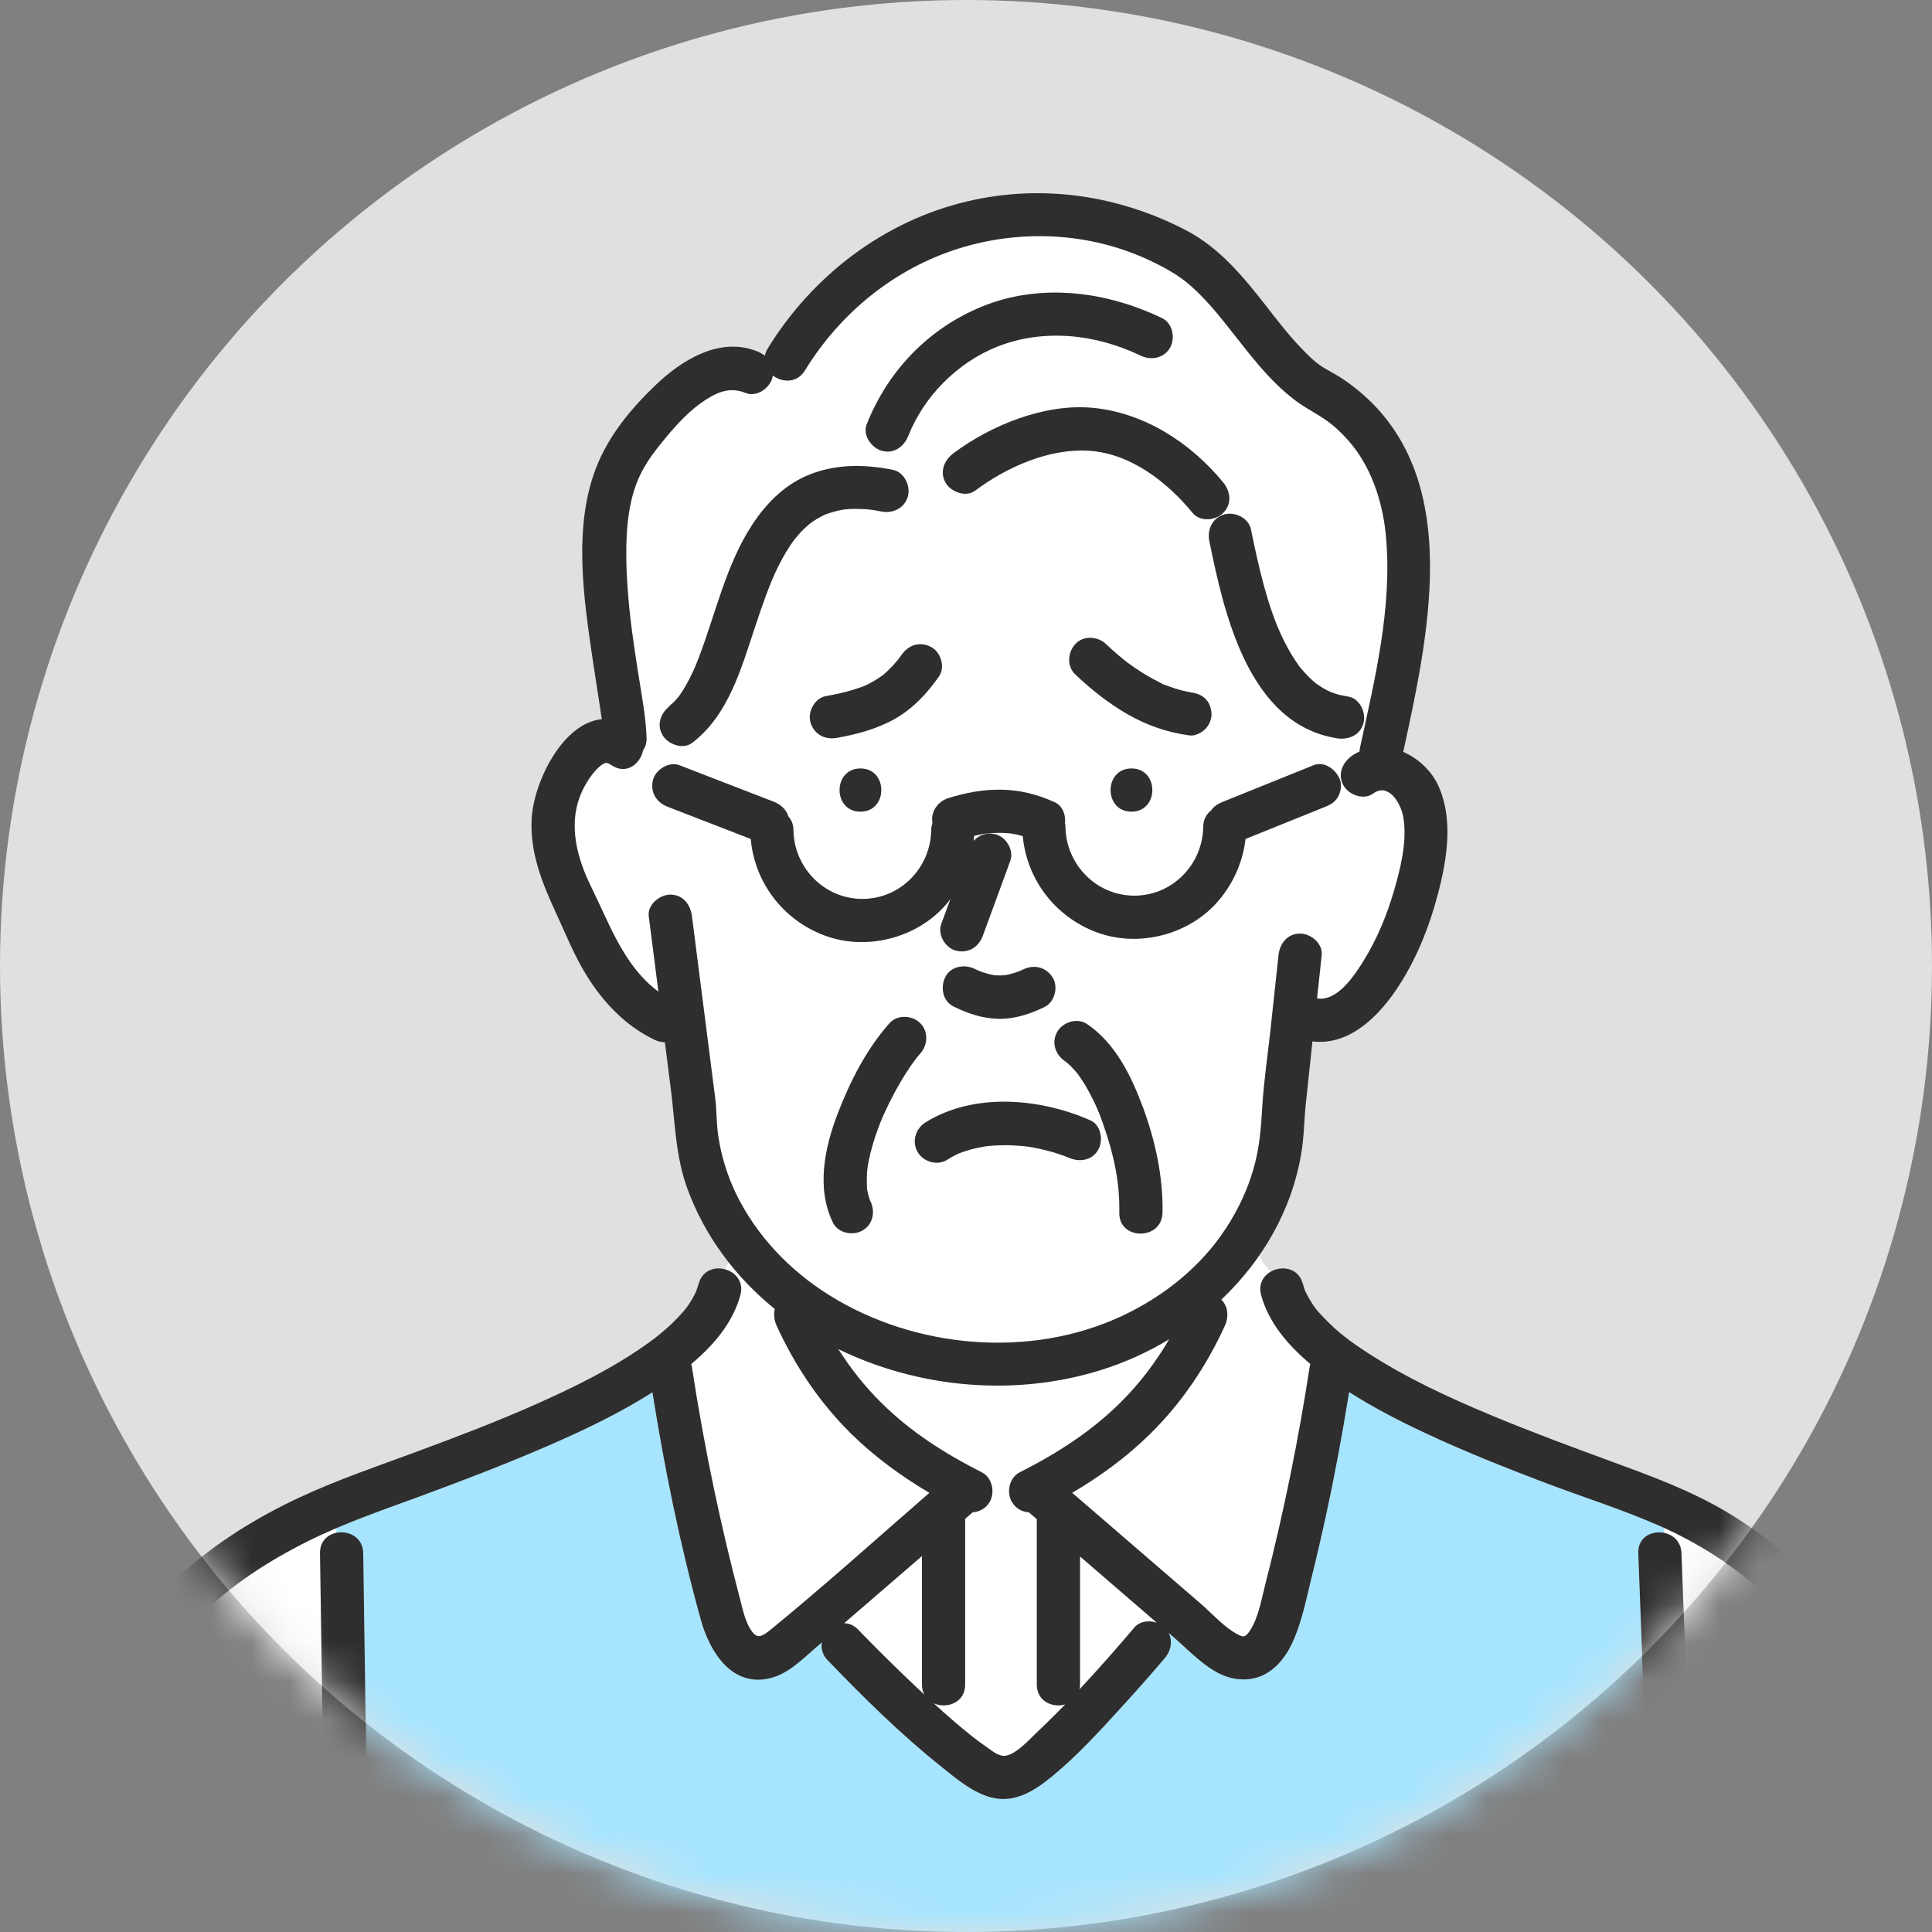 <svg width="50" height="50" viewBox="0 0 50 50" fill="none" xmlns="http://www.w3.org/2000/svg">
<rect x="0" y="0" width="50" height="50" fill="#808080" stroke="none"/>
<circle cx="25" cy="25" r="25" fill="#E0E0E0"/>
<mask id="mask0_213_585" style="mask-type:alpha" maskUnits="userSpaceOnUse" x="0" y="0" width="50" height="50">
<circle cx="25" cy="25" r="25" fill="#D9D9D9"/>
</mask>
<g mask="url(#mask0_213_585)">
<path d="M27.951 40.281V43.597C27.951 43.641 27.946 43.681 27.939 43.72C28.426 43.199 28.897 42.663 29.356 42.122C29.497 41.955 29.74 41.926 29.94 41.997C29.662 41.757 29.384 41.517 29.106 41.277C28.721 40.945 28.336 40.613 27.951 40.281Z" fill="white"/>
<path d="M19.161 33.518C18.962 34.244 18.459 34.822 17.888 35.301C17.892 35.316 17.898 35.33 17.901 35.345C18.066 36.421 18.259 37.493 18.483 38.558C18.681 39.499 18.903 40.435 19.147 41.364C19.224 41.655 19.288 42.005 19.479 42.245C19.619 42.421 19.747 42.336 19.957 42.165C21.352 41.027 22.694 39.816 24.054 38.635C23.326 38.205 22.64 37.704 22.036 37.112C21.22 36.311 20.576 35.349 20.101 34.311C20.036 34.169 20.018 34.015 20.053 33.875C19.608 33.517 19.208 33.108 18.857 32.662C18.826 32.723 18.796 32.786 18.767 32.85C19.035 32.925 19.256 33.172 19.161 33.518Z" fill="white"/>
<path d="M31.608 33.634C31.785 33.81 31.805 34.08 31.698 34.312C31.224 35.35 30.579 36.31 29.764 37.112C29.161 37.705 28.475 38.205 27.748 38.634C28.478 39.264 29.208 39.893 29.938 40.523C30.314 40.848 30.691 41.172 31.067 41.497C31.373 41.761 31.681 42.118 32.041 42.304C32.087 42.328 32.153 42.354 32.185 42.353C32.181 42.353 32.264 42.312 32.226 42.338C32.31 42.28 32.38 42.16 32.432 42.056C32.594 41.729 32.658 41.347 32.748 40.996C33.225 39.133 33.608 37.247 33.899 35.346C33.901 35.33 33.908 35.316 33.913 35.3C33.346 34.825 32.837 34.242 32.639 33.519C32.562 33.24 32.691 33.027 32.884 32.915C32.764 32.786 32.658 32.648 32.589 32.488C32.302 32.902 31.974 33.286 31.608 33.634Z" fill="white"/>
<path d="M7.964 39.888C5.958 40.888 4.099 42.395 3.46 44.625C2.969 46.337 2.691 48.119 2.396 49.871C2.389 49.914 2.382 49.957 2.375 50H8.428C8.4 48.114 8.372 46.228 8.344 44.342C8.324 42.96 8.303 41.578 8.283 40.196C8.278 39.891 8.476 39.717 8.707 39.67V39.548C8.456 39.654 8.208 39.767 7.964 39.888Z" fill="white"/>
<path d="M42.903 39.468C41.96 39.058 40.97 38.745 40.009 38.382C38.944 37.979 37.885 37.556 36.853 37.072C36.188 36.761 35.533 36.421 34.915 36.026C34.743 37.099 34.545 38.167 34.315 39.228C34.199 39.76 34.076 40.29 33.945 40.818C33.831 41.281 33.734 41.76 33.572 42.208C33.424 42.616 33.215 43.012 32.848 43.262C32.445 43.537 31.934 43.515 31.514 43.29C31.088 43.063 30.724 42.672 30.361 42.359C30.322 42.326 30.283 42.292 30.244 42.258C30.352 42.469 30.305 42.724 30.146 42.911C29.766 43.359 29.376 43.798 28.979 44.231C28.433 44.828 27.878 45.436 27.252 45.952C26.797 46.327 26.282 46.677 25.662 46.52C25.17 46.396 24.745 46.027 24.356 45.717C23.31 44.882 22.346 43.93 21.42 42.966C21.281 42.821 21.244 42.656 21.271 42.504C21.215 42.552 21.16 42.6 21.104 42.648C20.752 42.952 20.39 43.324 19.921 43.434C18.931 43.668 18.366 42.738 18.14 41.925C17.602 39.991 17.2 38.013 16.885 36.031C16.006 36.594 15.05 37.042 14.095 37.455C13.038 37.911 11.963 38.322 10.883 38.72C10.155 38.989 9.42 39.244 8.707 39.548V39.67C9.02 39.607 9.394 39.782 9.4 40.196C9.408 40.706 9.415 41.216 9.423 41.726C9.455 43.932 9.488 46.138 9.521 48.344C9.529 48.896 9.537 49.448 9.545 50H42.767C42.699 48.191 42.631 46.382 42.563 44.573C42.509 43.114 42.454 41.655 42.399 40.196C42.383 39.775 42.758 39.603 43.077 39.674L43.07 39.545C43.014 39.519 42.959 39.492 42.903 39.468Z" fill="#A7E5FF"/>
<path d="M48.739 49.322C48.59 48.371 48.431 47.421 48.244 46.476C48.089 45.697 47.93 44.907 47.655 44.16C46.874 42.037 45.091 40.467 43.069 39.545L43.077 39.675C43.305 39.725 43.505 39.898 43.516 40.196C43.536 40.729 43.556 41.262 43.576 41.795C43.663 44.109 43.75 46.423 43.837 48.738C43.852 49.158 43.868 49.579 43.884 50H48.842C48.808 49.774 48.775 49.548 48.739 49.322Z" fill="white"/>
<path d="M26.833 43.596V39.335C26.833 39.329 26.834 39.324 26.834 39.318C26.769 39.261 26.703 39.205 26.637 39.148C26.634 39.145 26.632 39.142 26.629 39.139C26.453 39.128 26.286 39.039 26.187 38.87C26.041 38.62 26.119 38.242 26.388 38.105C27.35 37.617 28.217 37.063 28.973 36.322C29.484 35.82 29.902 35.267 30.259 34.659C29.705 34.993 29.11 35.263 28.49 35.457C26.268 36.151 23.783 35.932 21.695 34.914C22.017 35.422 22.386 35.89 22.826 36.322C23.58 37.063 24.449 37.617 25.411 38.105C25.681 38.242 25.757 38.621 25.611 38.87C25.513 39.038 25.347 39.126 25.171 39.138C25.167 39.141 25.165 39.145 25.161 39.148C25.099 39.202 25.037 39.255 24.975 39.309C24.975 39.318 24.977 39.325 24.977 39.335V43.596C24.977 44.072 24.49 44.231 24.159 44.078C24.48 44.371 24.807 44.656 25.146 44.926C25.253 45.013 25.371 45.102 25.517 45.202C25.648 45.292 25.842 45.464 26.016 45.44C26.314 45.397 26.659 44.996 26.87 44.798C27.108 44.575 27.34 44.344 27.569 44.11C27.245 44.203 26.833 44.033 26.833 43.596Z" fill="white"/>
<path d="M21.465 33.522C23.678 34.903 26.657 35.171 29.039 34.057C30.115 33.554 31.075 32.787 31.723 31.797C32.04 31.312 32.276 30.814 32.437 30.265C32.599 29.711 32.634 29.212 32.668 28.641C32.708 27.97 32.812 27.296 32.884 26.627C32.952 25.991 33.02 25.356 33.088 24.72C33.12 24.418 33.318 24.161 33.647 24.161C33.925 24.161 34.237 24.419 34.205 24.72C34.199 24.778 34.193 24.836 34.187 24.895C34.153 25.21 34.119 25.524 34.085 25.839C34.609 25.93 35.062 25.234 35.295 24.857C35.639 24.299 35.89 23.693 36.073 23.066C36.245 22.477 36.416 21.798 36.324 21.18C36.264 20.775 35.926 20.248 35.539 20.535C35.295 20.716 34.914 20.573 34.774 20.335C34.61 20.054 34.733 19.75 34.975 19.57C35.043 19.52 35.114 19.48 35.187 19.446C35.189 19.415 35.191 19.384 35.198 19.351C35.585 17.555 36.037 15.73 35.869 13.881C35.808 13.205 35.613 12.481 35.251 11.886C35.057 11.567 34.837 11.31 34.547 11.052C34.236 10.775 33.858 10.615 33.529 10.368C32.8 9.82 32.28 9.081 31.716 8.376C31.444 8.036 31.16 7.704 30.835 7.413C30.511 7.122 30.139 6.921 29.747 6.736C28.216 6.016 26.436 5.926 24.828 6.426C23.154 6.946 21.745 8.097 20.832 9.586C20.626 9.923 20.242 9.903 20 9.717C19.996 9.738 19.995 9.759 19.989 9.781C19.915 10.048 19.581 10.284 19.302 10.171C18.926 10.02 18.627 10.113 18.262 10.347C17.864 10.602 17.532 10.962 17.232 11.323C16.769 11.88 16.481 12.297 16.328 13.008C16.179 13.696 16.19 14.487 16.243 15.233C16.297 15.983 16.396 16.656 16.511 17.392C16.599 17.954 16.712 18.523 16.733 19.092C16.738 19.227 16.703 19.337 16.641 19.422C16.573 19.768 16.212 20.057 15.834 19.807C15.752 19.753 15.743 19.762 15.703 19.742C15.7 19.742 15.696 19.742 15.693 19.742C15.684 19.744 15.676 19.746 15.663 19.749C15.6 19.769 15.553 19.801 15.464 19.888C15.267 20.081 15.098 20.375 15.005 20.62C14.713 21.393 14.945 22.231 15.296 22.945C15.783 23.934 16.152 25.008 17.04 25.665C16.956 25.014 16.873 24.363 16.79 23.712C16.752 23.41 17.077 23.153 17.349 23.153C17.678 23.153 17.869 23.412 17.908 23.712C17.913 23.755 17.919 23.799 17.924 23.842C18.12 25.37 18.315 26.899 18.51 28.427C18.546 28.706 18.54 28.985 18.571 29.264C18.631 29.801 18.805 30.39 19.044 30.884C19.575 31.981 20.435 32.88 21.465 33.522ZM23.302 28.009C23.106 28.343 22.895 28.769 22.784 29.051C22.705 29.251 22.634 29.455 22.576 29.662C22.544 29.771 22.516 29.882 22.493 29.994C22.481 30.048 22.471 30.103 22.461 30.158C22.459 30.168 22.448 30.252 22.446 30.262C22.436 30.364 22.429 30.608 22.439 30.762C22.44 30.77 22.441 30.779 22.442 30.788C22.442 30.792 22.443 30.796 22.444 30.803C22.453 30.841 22.46 30.88 22.469 30.917C22.481 30.962 22.496 31.005 22.509 31.049C22.51 31.052 22.51 31.053 22.511 31.056C22.515 31.062 22.518 31.068 22.524 31.08C22.657 31.352 22.599 31.683 22.323 31.844C22.076 31.988 21.692 31.915 21.559 31.644C21.12 30.75 21.343 29.698 21.685 28.809C22.004 27.98 22.428 27.146 23.023 26.478C23.225 26.252 23.609 26.274 23.814 26.478C24.036 26.7 24.014 27.043 23.814 27.268C23.777 27.309 23.742 27.352 23.707 27.395C23.708 27.397 23.609 27.529 23.591 27.554C23.489 27.702 23.393 27.854 23.302 28.009ZM28.42 29.759C28.256 30.04 27.932 30.081 27.656 29.96C27.647 29.956 27.643 29.954 27.637 29.951C27.633 29.95 27.631 29.949 27.624 29.947C27.592 29.934 27.559 29.921 27.527 29.91C27.452 29.882 27.377 29.857 27.301 29.833C27.162 29.791 27.02 29.755 26.878 29.725C26.796 29.707 26.714 29.692 26.632 29.68C26.626 29.678 26.584 29.673 26.564 29.67C26.542 29.668 26.508 29.664 26.502 29.663C26.353 29.648 26.203 29.64 26.053 29.638C25.895 29.637 25.736 29.644 25.579 29.659C25.551 29.662 25.523 29.666 25.494 29.669C25.486 29.67 25.472 29.673 25.455 29.676C25.375 29.691 25.296 29.706 25.217 29.725C25.08 29.759 24.945 29.8 24.813 29.852C24.808 29.854 24.807 29.854 24.804 29.855C24.797 29.859 24.791 29.862 24.78 29.867C24.75 29.883 24.719 29.897 24.689 29.913C24.629 29.945 24.571 29.979 24.513 30.015C24.256 30.176 23.898 30.07 23.749 29.815C23.593 29.549 23.694 29.21 23.949 29.05C25.205 28.265 26.916 28.42 28.22 28.995C28.497 29.117 28.559 29.522 28.42 29.759ZM24.468 25.279C24.616 25 24.971 24.948 25.233 25.078C25.268 25.096 25.304 25.111 25.34 25.128C25.467 25.177 25.598 25.215 25.733 25.24C25.826 25.247 25.918 25.247 26.011 25.239C26.144 25.214 26.273 25.176 26.399 25.127C26.424 25.115 26.45 25.104 26.474 25.092C26.756 24.954 27.065 25.023 27.239 25.293C27.394 25.534 27.301 25.927 27.038 26.057C26.658 26.244 26.248 26.38 25.818 26.366C25.409 26.354 25.032 26.224 24.669 26.043C24.39 25.904 24.335 25.532 24.468 25.279ZM28.969 31.386C28.984 30.6 28.827 29.875 28.549 29.086C28.471 28.865 28.427 28.753 28.341 28.568C28.26 28.395 28.171 28.226 28.072 28.063C28.026 27.986 27.976 27.913 27.926 27.84C27.915 27.824 27.899 27.803 27.891 27.791C27.866 27.76 27.84 27.728 27.813 27.698C27.762 27.641 27.708 27.587 27.652 27.534C27.647 27.529 27.628 27.513 27.611 27.499C27.593 27.486 27.566 27.467 27.564 27.465C27.313 27.297 27.203 26.975 27.364 26.701C27.51 26.452 27.878 26.332 28.128 26.5C28.87 26.997 29.284 27.86 29.584 28.672C29.9 29.528 30.104 30.47 30.086 31.386C30.072 32.105 28.954 32.105 28.969 31.386ZM32.375 13.703C32.565 14.637 32.799 15.68 33.177 16.477C33.277 16.687 33.389 16.892 33.517 17.087C33.548 17.134 33.58 17.18 33.612 17.226C33.626 17.245 33.633 17.254 33.636 17.26C33.64 17.264 33.647 17.271 33.66 17.288C33.735 17.378 33.814 17.465 33.899 17.547C33.937 17.584 33.977 17.619 34.017 17.654C34.03 17.666 34.044 17.677 34.058 17.688C34.061 17.691 34.064 17.693 34.07 17.697C34.156 17.757 34.244 17.813 34.337 17.862C34.352 17.869 34.439 17.908 34.45 17.914C34.49 17.929 34.531 17.944 34.572 17.957C34.678 17.989 34.786 18.012 34.895 18.029C35.195 18.077 35.359 18.45 35.286 18.716C35.2 19.03 34.896 19.154 34.598 19.107C32.315 18.743 31.68 15.883 31.297 14C31.237 13.704 31.38 13.398 31.687 13.313C31.964 13.237 32.314 13.408 32.375 13.703ZM29.151 18.467C28.672 18.189 28.233 17.837 27.831 17.457C27.604 17.243 27.631 16.885 27.831 16.667C28.039 16.44 28.408 16.466 28.621 16.667C28.71 16.751 28.8 16.833 28.893 16.913C28.937 16.951 28.982 16.989 29.027 17.026C29.05 17.045 29.073 17.064 29.096 17.082C29.099 17.085 29.109 17.093 29.119 17.101C29.133 17.112 29.153 17.127 29.158 17.131C29.182 17.149 29.206 17.166 29.23 17.184C29.278 17.219 29.326 17.253 29.376 17.287C29.474 17.354 29.574 17.419 29.677 17.48C29.785 17.544 29.895 17.604 30.008 17.659C30.042 17.676 30.091 17.709 30.134 17.725C30.117 17.718 30.114 17.712 30.156 17.728C30.183 17.739 30.21 17.749 30.237 17.759C30.345 17.8 30.455 17.835 30.566 17.864C30.622 17.878 30.677 17.891 30.733 17.902C30.761 17.908 30.789 17.912 30.817 17.918C30.887 17.931 30.834 17.921 30.795 17.916C30.95 17.936 31.073 17.973 31.19 18.08C31.299 18.18 31.347 18.33 31.353 18.475C31.36 18.614 31.287 18.773 31.19 18.87C31.101 18.959 30.926 19.05 30.795 19.034C30.207 18.957 29.664 18.765 29.151 18.467ZM29.283 21.006C28.563 21.006 28.564 19.888 29.283 19.888C30.003 19.888 30.002 21.006 29.283 21.006ZM31.656 12.485C31.848 12.719 31.887 13.044 31.656 13.275C31.458 13.474 31.057 13.509 30.866 13.275C30.206 12.469 29.25 11.726 28.167 11.664C27.138 11.605 26.048 12.091 25.239 12.696C24.996 12.878 24.613 12.733 24.474 12.495C24.31 12.214 24.434 11.911 24.675 11.731C25.641 11.008 27.016 10.448 28.241 10.552C29.593 10.665 30.81 11.453 31.656 12.485ZM22.431 10.979C22.98 9.596 24.031 8.498 25.414 7.934C26.928 7.316 28.635 7.538 30.078 8.236C30.351 8.368 30.422 8.756 30.279 9.001C30.118 9.275 29.786 9.333 29.515 9.201C28.367 8.646 27.002 8.494 25.801 8.975C24.777 9.385 23.915 10.251 23.509 11.276C23.397 11.558 23.139 11.754 22.821 11.666C22.553 11.592 22.32 11.259 22.431 10.979ZM21.666 19.095C21.357 19.151 21.078 19.014 20.978 18.705C20.891 18.436 21.08 18.07 21.368 18.018C21.621 17.972 21.872 17.918 22.117 17.841C22.17 17.825 22.223 17.807 22.275 17.788C22.302 17.778 22.33 17.768 22.357 17.757C22.359 17.756 22.362 17.755 22.365 17.754C22.377 17.749 22.389 17.744 22.395 17.741C22.416 17.731 22.437 17.721 22.458 17.711C22.503 17.689 22.548 17.665 22.591 17.641C22.678 17.592 22.76 17.537 22.841 17.479C22.849 17.473 22.857 17.466 22.865 17.46C22.906 17.424 22.947 17.388 22.986 17.35C23.061 17.278 23.132 17.202 23.199 17.123C23.215 17.104 23.23 17.085 23.246 17.066C23.246 17.066 23.246 17.066 23.247 17.065C23.276 17.025 23.306 16.986 23.334 16.945C23.515 16.69 23.812 16.593 24.099 16.745C24.35 16.878 24.468 17.27 24.299 17.509C23.995 17.941 23.64 18.325 23.179 18.592C22.715 18.86 22.189 19.001 21.666 19.095ZM22.268 21.006C21.548 21.006 21.549 19.888 22.268 19.888C22.988 19.888 22.987 21.006 22.268 21.006ZM17.348 18.26C17.214 18.362 17.399 18.208 17.429 18.179C17.473 18.134 17.514 18.086 17.556 18.038C17.559 18.035 17.559 18.035 17.561 18.032C17.563 18.03 17.563 18.03 17.564 18.028C17.579 18.006 17.595 17.985 17.61 17.963C17.649 17.907 17.685 17.849 17.72 17.79C17.797 17.66 17.866 17.526 17.93 17.389C17.946 17.355 17.961 17.32 17.977 17.286C17.977 17.286 17.995 17.243 18.006 17.219C18.02 17.182 18.067 17.066 18.08 17.032C18.523 15.879 18.786 14.618 19.472 13.573C19.816 13.05 20.266 12.585 20.844 12.327C21.567 12.005 22.339 12.007 23.105 12.159C23.402 12.219 23.571 12.572 23.495 12.847C23.411 13.153 23.104 13.296 22.808 13.237C22.585 13.193 22.489 13.177 22.244 13.171C22.152 13.168 22.059 13.169 21.966 13.175C21.929 13.177 21.891 13.181 21.854 13.184C21.836 13.187 21.814 13.189 21.804 13.191C21.645 13.223 21.492 13.263 21.341 13.321C21.337 13.324 21.332 13.326 21.324 13.331C21.29 13.348 21.256 13.364 21.223 13.383C21.157 13.419 21.092 13.458 21.03 13.5C21.009 13.514 20.988 13.53 20.968 13.545C20.955 13.555 20.938 13.568 20.93 13.576C20.885 13.617 20.84 13.655 20.797 13.697C20.711 13.782 20.632 13.872 20.557 13.966C20.541 13.991 20.479 14.075 20.463 14.098C20.424 14.157 20.386 14.217 20.349 14.277C20.279 14.395 20.213 14.515 20.152 14.637C20.088 14.764 20.029 14.893 19.974 15.023C19.962 15.052 19.922 15.15 19.916 15.166C19.888 15.237 19.861 15.308 19.834 15.38C19.73 15.66 19.634 15.943 19.54 16.227C19.183 17.299 18.852 18.511 17.912 19.225C17.67 19.409 17.285 19.261 17.147 19.024C16.982 18.742 17.108 18.442 17.348 18.26ZM19.422 21.708C18.71 21.433 17.998 21.157 17.287 20.882C16.994 20.768 16.824 20.515 16.897 20.195C16.959 19.921 17.311 19.698 17.584 19.804C17.685 19.843 17.786 19.883 17.887 19.922C18.599 20.197 19.311 20.473 20.023 20.748C20.213 20.822 20.35 20.956 20.404 21.129C20.481 21.216 20.532 21.332 20.534 21.481C20.547 22.455 21.331 23.263 22.317 23.264C23.305 23.265 24.087 22.455 24.1 21.481C24.101 21.412 24.115 21.352 24.134 21.296C24.075 21.017 24.272 20.742 24.534 20.658C24.97 20.519 25.434 20.432 25.893 20.437C26.386 20.442 26.851 20.558 27.297 20.763C27.501 20.857 27.58 21.084 27.562 21.295C27.567 21.328 27.573 21.361 27.573 21.397C27.587 22.371 28.37 23.179 29.356 23.18C30.344 23.181 31.126 22.371 31.139 21.397C31.142 21.206 31.224 21.067 31.341 20.977C31.419 20.862 31.525 20.8 31.654 20.748C31.753 20.709 31.852 20.669 31.95 20.629C32.632 20.354 33.313 20.079 33.995 19.804C34.285 19.687 34.598 19.933 34.682 20.195C34.726 20.329 34.696 20.505 34.626 20.625C34.547 20.761 34.432 20.825 34.292 20.882C34.194 20.921 34.095 20.961 33.997 21.001C33.409 21.238 32.822 21.475 32.234 21.712C32.166 22.294 31.933 22.833 31.551 23.29C30.798 24.192 29.465 24.538 28.368 24.122C27.303 23.719 26.575 22.759 26.469 21.639C26.405 21.621 26.341 21.602 26.275 21.589C26.252 21.584 26.184 21.581 26.159 21.569C26.146 21.568 26.133 21.566 26.119 21.565C26.031 21.558 25.941 21.554 25.852 21.554C25.755 21.555 25.658 21.559 25.562 21.569C25.553 21.569 25.537 21.57 25.521 21.572C25.486 21.576 25.452 21.582 25.418 21.588C25.348 21.6 25.279 21.617 25.209 21.633C25.206 21.676 25.205 21.718 25.2 21.76C25.335 21.61 25.532 21.539 25.756 21.59C26.034 21.653 26.247 22.002 26.146 22.277C26.116 22.358 26.087 22.439 26.057 22.521C25.85 23.085 25.643 23.65 25.436 24.214C25.328 24.509 25.064 24.677 24.749 24.605C24.471 24.541 24.258 24.192 24.358 23.917C24.388 23.836 24.418 23.755 24.448 23.674C24.498 23.536 24.549 23.398 24.599 23.261C24.57 23.299 24.543 23.337 24.512 23.374C23.759 24.276 22.426 24.622 21.329 24.206C20.259 23.801 19.53 22.837 19.429 21.711C19.426 21.71 19.424 21.709 19.422 21.708Z" fill="white"/>
<path d="M23.224 17.096C23.227 17.091 23.232 17.086 23.236 17.08C23.231 17.086 23.227 17.092 23.224 17.096Z" fill="#A7E5FF"/>
<path d="M23.262 17.046C23.271 17.035 23.274 17.031 23.262 17.046V17.046Z" fill="#A7E5FF"/>
<path d="M23.861 43.597V40.27C23.36 40.702 22.86 41.134 22.359 41.566C22.188 41.713 22.017 41.861 21.845 42.009C21.97 42.011 22.097 42.058 22.21 42.176C22.566 42.546 22.931 42.908 23.299 43.265C23.506 43.465 23.714 43.663 23.925 43.86C23.885 43.786 23.861 43.7 23.861 43.597Z" fill="white"/>
<path d="M28.22 28.995C26.916 28.42 25.205 28.265 23.949 29.05C23.694 29.21 23.593 29.549 23.749 29.815C23.898 30.07 24.256 30.176 24.513 30.015C24.571 29.979 24.629 29.945 24.689 29.913C24.719 29.897 24.75 29.883 24.78 29.867C24.791 29.862 24.797 29.859 24.804 29.855C24.807 29.854 24.808 29.854 24.813 29.852C24.945 29.8 25.08 29.758 25.217 29.725C25.296 29.706 25.375 29.691 25.455 29.676C25.472 29.673 25.486 29.67 25.494 29.669C25.523 29.665 25.551 29.662 25.579 29.659C25.736 29.644 25.895 29.637 26.053 29.638C26.203 29.64 26.353 29.648 26.502 29.663C26.508 29.664 26.542 29.668 26.564 29.67C26.584 29.673 26.626 29.678 26.632 29.679C26.714 29.692 26.796 29.707 26.878 29.725C27.02 29.755 27.162 29.791 27.301 29.833C27.377 29.857 27.452 29.882 27.527 29.909C27.559 29.921 27.592 29.934 27.624 29.947C27.631 29.949 27.633 29.95 27.637 29.951C27.643 29.954 27.647 29.956 27.656 29.96C27.931 30.081 28.256 30.04 28.42 29.759C28.559 29.522 28.497 29.117 28.22 28.995Z" fill="#2E2E2E"/>
<path d="M24.299 17.509C24.468 17.269 24.35 16.877 24.098 16.745C23.812 16.593 23.514 16.689 23.334 16.945C23.305 16.985 23.275 17.025 23.246 17.065C23.246 17.065 23.246 17.065 23.246 17.066C23.23 17.084 23.215 17.104 23.199 17.122C23.132 17.202 23.061 17.278 22.986 17.35C22.947 17.387 22.906 17.424 22.864 17.459C22.857 17.466 22.849 17.472 22.84 17.479C22.76 17.536 22.678 17.591 22.591 17.64C22.547 17.665 22.503 17.689 22.458 17.711C22.437 17.721 22.416 17.731 22.395 17.741C22.389 17.743 22.377 17.749 22.365 17.754C22.362 17.755 22.359 17.756 22.357 17.757C22.33 17.768 22.302 17.778 22.274 17.788C22.222 17.807 22.169 17.825 22.116 17.841C21.872 17.918 21.62 17.972 21.368 18.017C21.08 18.07 20.891 18.436 20.978 18.705C21.078 19.014 21.356 19.151 21.665 19.095C22.189 19 22.715 18.86 23.179 18.592C23.64 18.325 23.995 17.941 24.299 17.509ZM23.262 17.046C23.271 17.035 23.274 17.031 23.262 17.046V17.046ZM23.235 17.08C23.232 17.085 23.227 17.09 23.224 17.096C23.227 17.091 23.231 17.086 23.235 17.08Z" fill="#2E2E2E"/>
<path d="M31.19 18.87C31.287 18.773 31.36 18.614 31.353 18.474C31.347 18.33 31.299 18.18 31.19 18.079C31.073 17.972 30.95 17.936 30.795 17.916C30.834 17.921 30.887 17.93 30.817 17.917C30.789 17.912 30.761 17.907 30.733 17.902C30.677 17.891 30.622 17.878 30.566 17.864C30.455 17.835 30.345 17.799 30.237 17.759C30.21 17.749 30.183 17.738 30.156 17.728C30.114 17.712 30.117 17.717 30.134 17.724C30.091 17.709 30.042 17.676 30.008 17.659C29.895 17.604 29.785 17.543 29.677 17.479C29.574 17.418 29.474 17.354 29.376 17.287C29.326 17.253 29.278 17.219 29.23 17.184C29.206 17.166 29.182 17.148 29.158 17.131C29.153 17.127 29.133 17.111 29.119 17.101C29.109 17.092 29.099 17.084 29.095 17.082C29.073 17.063 29.05 17.045 29.027 17.026C28.982 16.989 28.937 16.951 28.893 16.913C28.8 16.833 28.71 16.751 28.621 16.667C28.408 16.466 28.039 16.44 27.831 16.667C27.631 16.884 27.604 17.243 27.831 17.457C28.233 17.836 28.672 18.188 29.151 18.467C29.664 18.765 30.207 18.957 30.795 19.033C30.926 19.05 31.101 18.959 31.19 18.87Z" fill="#2E2E2E"/>
<path d="M25.818 26.366C26.248 26.379 26.658 26.244 27.038 26.057C27.301 25.927 27.394 25.534 27.239 25.292C27.065 25.023 26.756 24.953 26.474 25.092C26.45 25.104 26.424 25.115 26.399 25.127C26.273 25.176 26.144 25.214 26.011 25.239C25.918 25.247 25.826 25.247 25.733 25.24C25.598 25.215 25.467 25.177 25.34 25.128C25.304 25.111 25.268 25.096 25.233 25.078C24.971 24.948 24.616 25 24.468 25.279C24.335 25.531 24.39 25.904 24.669 26.043C25.032 26.224 25.409 26.353 25.818 26.366Z" fill="#2E2E2E"/>
<path d="M23.706 27.395C23.741 27.352 23.776 27.309 23.813 27.268C24.013 27.043 24.035 26.7 23.813 26.478C23.609 26.274 23.224 26.252 23.023 26.478C22.428 27.146 22.003 27.98 21.684 28.809C21.342 29.698 21.12 30.75 21.558 31.644C21.691 31.915 22.076 31.989 22.322 31.844C22.599 31.683 22.656 31.352 22.523 31.08C22.517 31.068 22.514 31.063 22.511 31.056C22.51 31.053 22.51 31.052 22.509 31.049C22.495 31.005 22.48 30.962 22.469 30.918C22.459 30.88 22.452 30.841 22.444 30.803C22.442 30.796 22.442 30.792 22.441 30.788C22.44 30.779 22.439 30.77 22.438 30.762C22.428 30.608 22.435 30.364 22.445 30.262C22.447 30.252 22.459 30.168 22.46 30.158C22.47 30.103 22.48 30.048 22.492 29.994C22.516 29.882 22.544 29.771 22.575 29.662C22.634 29.455 22.704 29.251 22.783 29.051C22.894 28.769 23.105 28.343 23.301 28.009C23.392 27.854 23.488 27.702 23.591 27.554C23.608 27.529 23.708 27.397 23.706 27.395Z" fill="#2E2E2E"/>
<path d="M28.128 26.5C27.877 26.332 27.509 26.451 27.363 26.701C27.203 26.975 27.312 27.297 27.564 27.465C27.566 27.466 27.592 27.485 27.61 27.499C27.627 27.513 27.646 27.529 27.651 27.534C27.707 27.586 27.762 27.64 27.812 27.698C27.839 27.728 27.865 27.759 27.89 27.791C27.899 27.802 27.915 27.824 27.925 27.839C27.976 27.912 28.025 27.986 28.072 28.062C28.171 28.225 28.259 28.395 28.34 28.567C28.426 28.752 28.471 28.865 28.548 29.086C28.826 29.875 28.983 30.6 28.968 31.385C28.954 32.105 30.071 32.105 30.085 31.385C30.104 30.47 29.9 29.527 29.584 28.671C29.284 27.859 28.869 26.997 28.128 26.5Z" fill="#2E2E2E"/>
<path d="M22.268 21.006C22.987 21.006 22.988 19.888 22.268 19.888C21.549 19.888 21.548 21.006 22.268 21.006Z" fill="#2E2E2E"/>
<path d="M29.282 21.006C30.001 21.006 30.003 19.888 29.282 19.888C28.563 19.888 28.562 21.006 29.282 21.006Z" fill="#2E2E2E"/>
<path d="M21.329 24.206C22.426 24.622 23.759 24.276 24.512 23.375C24.543 23.338 24.57 23.299 24.599 23.261C24.549 23.399 24.498 23.536 24.448 23.674C24.418 23.755 24.388 23.836 24.358 23.917C24.258 24.192 24.471 24.541 24.749 24.605C25.064 24.677 25.328 24.509 25.436 24.215C25.643 23.65 25.85 23.085 26.057 22.521C26.087 22.44 26.116 22.358 26.146 22.277C26.247 22.002 26.034 21.653 25.756 21.59C25.532 21.539 25.335 21.61 25.201 21.761C25.205 21.718 25.206 21.676 25.209 21.633C25.279 21.617 25.348 21.6 25.418 21.588C25.452 21.582 25.486 21.576 25.521 21.572C25.537 21.571 25.553 21.569 25.562 21.569C25.658 21.56 25.755 21.555 25.852 21.554C25.942 21.554 26.031 21.558 26.119 21.566C26.133 21.567 26.146 21.568 26.159 21.569C26.184 21.581 26.252 21.584 26.275 21.589C26.341 21.602 26.405 21.621 26.469 21.639C26.575 22.76 27.303 23.719 28.368 24.122C29.465 24.538 30.799 24.192 31.551 23.291C31.933 22.833 32.166 22.294 32.234 21.712C32.822 21.475 33.41 21.238 33.997 21.001C34.095 20.961 34.194 20.922 34.292 20.882C34.433 20.825 34.547 20.761 34.626 20.625C34.696 20.505 34.726 20.329 34.683 20.195C34.598 19.934 34.285 19.687 33.995 19.804C33.313 20.079 32.632 20.354 31.95 20.629C31.852 20.669 31.753 20.709 31.655 20.748C31.525 20.801 31.419 20.862 31.341 20.977C31.224 21.067 31.142 21.206 31.14 21.397C31.126 22.371 30.344 23.181 29.356 23.18C28.37 23.179 27.587 22.371 27.573 21.397C27.573 21.361 27.567 21.328 27.562 21.296C27.581 21.084 27.501 20.857 27.297 20.763C26.851 20.558 26.386 20.442 25.894 20.437C25.435 20.432 24.971 20.519 24.534 20.658C24.272 20.742 24.075 21.017 24.134 21.296C24.115 21.352 24.101 21.412 24.1 21.481C24.087 22.455 23.305 23.265 22.317 23.264C21.331 23.263 20.547 22.455 20.534 21.481C20.532 21.332 20.481 21.216 20.404 21.129C20.35 20.956 20.213 20.822 20.023 20.748C19.311 20.473 18.599 20.197 17.887 19.922C17.786 19.883 17.685 19.843 17.584 19.804C17.311 19.699 16.959 19.921 16.897 20.195C16.824 20.515 16.994 20.769 17.287 20.882C17.999 21.157 18.71 21.433 19.422 21.709C19.424 21.709 19.427 21.71 19.429 21.711C19.53 22.837 20.259 23.801 21.329 24.206Z" fill="#2E2E2E"/>
<path d="M22.821 11.666C23.139 11.754 23.396 11.557 23.508 11.276C23.915 10.251 24.777 9.385 25.8 8.975C27.001 8.494 28.366 8.646 29.514 9.201C29.786 9.333 30.118 9.275 30.279 9.001C30.422 8.756 30.351 8.368 30.078 8.236C28.635 7.538 26.928 7.316 25.414 7.934C24.031 8.498 22.98 9.596 22.431 10.979C22.319 11.259 22.553 11.592 22.821 11.666Z" fill="#2E2E2E"/>
<path d="M24.675 11.731C24.434 11.912 24.31 12.214 24.474 12.495C24.613 12.733 24.996 12.878 25.239 12.696C26.048 12.091 27.138 11.605 28.167 11.664C29.25 11.726 30.206 12.47 30.866 13.275C31.057 13.509 31.458 13.474 31.656 13.275C31.887 13.044 31.848 12.719 31.656 12.485C30.81 11.453 29.593 10.666 28.242 10.552C27.016 10.449 25.641 11.008 24.675 11.731Z" fill="#2E2E2E"/>
<path d="M17.912 19.225C18.852 18.511 19.183 17.299 19.54 16.227C19.634 15.943 19.73 15.66 19.834 15.38C19.861 15.308 19.888 15.237 19.916 15.166C19.922 15.15 19.962 15.052 19.974 15.023C20.029 14.893 20.088 14.764 20.152 14.637C20.213 14.515 20.279 14.395 20.349 14.277C20.386 14.217 20.424 14.157 20.463 14.098C20.479 14.075 20.541 13.991 20.557 13.966C20.632 13.872 20.711 13.782 20.797 13.698C20.84 13.655 20.885 13.617 20.93 13.576C20.938 13.568 20.955 13.555 20.968 13.545C20.988 13.53 21.009 13.514 21.03 13.5C21.092 13.458 21.157 13.419 21.223 13.383C21.256 13.364 21.29 13.348 21.324 13.331C21.332 13.326 21.337 13.324 21.341 13.321C21.492 13.263 21.645 13.223 21.804 13.191C21.814 13.189 21.836 13.187 21.854 13.184C21.891 13.181 21.929 13.177 21.966 13.175C22.059 13.169 22.152 13.168 22.244 13.171C22.489 13.177 22.585 13.193 22.808 13.237C23.104 13.296 23.411 13.153 23.495 12.847C23.571 12.572 23.402 12.219 23.105 12.159C22.339 12.007 21.567 12.005 20.844 12.327C20.266 12.585 19.816 13.05 19.472 13.573C18.786 14.618 18.523 15.879 18.08 17.032C18.067 17.066 18.02 17.182 18.006 17.219C17.995 17.243 17.977 17.286 17.977 17.286C17.961 17.32 17.946 17.355 17.93 17.389C17.866 17.526 17.797 17.66 17.72 17.79C17.685 17.849 17.649 17.907 17.61 17.963C17.595 17.985 17.579 18.006 17.564 18.028C17.563 18.03 17.563 18.03 17.561 18.032C17.559 18.035 17.559 18.035 17.556 18.038C17.514 18.086 17.473 18.134 17.429 18.179C17.399 18.208 17.214 18.362 17.348 18.26C17.108 18.442 16.982 18.742 17.147 19.024C17.285 19.261 17.67 19.409 17.912 19.225Z" fill="#2E2E2E"/>
<path d="M31.688 13.313C31.38 13.398 31.237 13.704 31.297 14C31.68 15.883 32.315 18.742 34.599 19.106C34.896 19.154 35.2 19.03 35.286 18.716C35.359 18.45 35.195 18.077 34.896 18.029C34.786 18.012 34.678 17.989 34.572 17.957C34.531 17.944 34.49 17.929 34.45 17.914C34.439 17.908 34.352 17.869 34.338 17.862C34.244 17.813 34.156 17.757 34.07 17.696C34.065 17.692 34.062 17.69 34.058 17.688C34.044 17.677 34.03 17.665 34.017 17.654C33.977 17.618 33.937 17.583 33.899 17.546C33.814 17.465 33.735 17.378 33.66 17.288C33.647 17.271 33.64 17.264 33.637 17.26C33.633 17.254 33.627 17.245 33.613 17.225C33.58 17.18 33.548 17.133 33.517 17.087C33.389 16.892 33.277 16.687 33.177 16.477C32.799 15.68 32.565 14.637 32.375 13.703C32.315 13.407 31.964 13.237 31.688 13.313Z" fill="#2E2E2E"/>
<path d="M9.52 48.344C9.488 46.138 9.455 43.932 9.422 41.726C9.415 41.216 9.407 40.706 9.4 40.196C9.389 39.477 8.272 39.475 8.282 40.196C8.303 41.578 8.323 42.96 8.344 44.342C8.372 46.228 8.399 48.114 8.427 50H9.545C9.537 49.448 9.528 48.896 9.52 48.344Z" fill="#2E2E2E"/>
<path d="M49.937 49.801C49.67 48.032 49.419 46.23 48.938 44.503C48.303 42.222 46.731 40.358 44.719 39.149C43.763 38.575 42.724 38.198 41.682 37.815C40.638 37.432 39.595 37.046 38.568 36.617C37.469 36.158 36.374 35.65 35.374 34.998C34.947 34.72 34.609 34.471 34.25 34.091C34.07 33.901 34.048 33.879 33.922 33.677C33.871 33.596 33.827 33.513 33.785 33.427C33.781 33.419 33.779 33.416 33.776 33.411C33.774 33.405 33.773 33.401 33.77 33.392C33.751 33.336 33.732 33.279 33.716 33.222C33.526 32.529 32.448 32.823 32.639 33.519C32.837 34.242 33.346 34.825 33.913 35.3C33.908 35.315 33.901 35.33 33.899 35.346C33.608 37.247 33.225 39.133 32.748 40.996C32.658 41.347 32.594 41.729 32.432 42.056C32.38 42.16 32.31 42.28 32.226 42.338C32.264 42.312 32.181 42.353 32.185 42.353C32.153 42.354 32.087 42.328 32.041 42.304C31.681 42.118 31.373 41.761 31.067 41.497C30.691 41.172 30.314 40.848 29.938 40.523C29.208 39.893 28.478 39.264 27.748 38.634C28.475 38.205 29.161 37.705 29.763 37.112C30.579 36.31 31.224 35.35 31.698 34.312C31.805 34.079 31.785 33.81 31.607 33.634C32.659 32.637 33.419 31.35 33.673 29.874C33.751 29.425 33.749 28.977 33.798 28.527C33.834 28.183 33.871 27.838 33.908 27.494C33.928 27.313 33.947 27.132 33.966 26.951C34.885 27.065 35.628 26.355 36.122 25.632C36.638 24.878 36.993 23.988 37.221 23.107C37.451 22.219 37.617 21.19 37.22 20.327C37.046 19.948 36.707 19.629 36.316 19.459C37.012 16.241 37.967 11.97 34.741 9.8C34.55 9.672 34.337 9.578 34.151 9.446C33.984 9.327 33.833 9.174 33.691 9.026C33.365 8.69 33.079 8.319 32.792 7.95C32.2 7.19 31.572 6.417 30.7 5.963C28.95 5.051 26.965 4.756 25.035 5.211C22.873 5.72 21.022 7.138 19.867 9.022C19.828 9.085 19.807 9.147 19.795 9.208C19.737 9.162 19.671 9.123 19.598 9.094C18.63 8.703 17.645 9.316 16.963 9.969C16.325 10.58 15.755 11.272 15.435 12.086C14.826 13.638 15.106 15.487 15.341 17.086C15.401 17.489 15.467 17.89 15.527 18.293C15.54 18.379 15.553 18.465 15.565 18.551C15.565 18.554 15.566 18.554 15.566 18.557C15.568 18.575 15.57 18.593 15.573 18.612C14.55 18.714 13.815 20.248 13.76 21.176C13.707 22.079 14.042 22.876 14.411 23.676C14.652 24.199 14.866 24.733 15.169 25.226C15.602 25.931 16.186 26.55 16.94 26.91C17.026 26.951 17.117 26.971 17.207 26.974C17.258 27.375 17.309 27.776 17.36 28.177C17.472 29.052 17.481 29.92 17.789 30.762C18.238 31.991 19.037 33.057 20.052 33.876C20.017 34.015 20.036 34.17 20.101 34.312C20.575 35.35 21.22 36.311 22.036 37.112C22.64 37.705 23.326 38.205 24.053 38.635C22.693 39.816 21.351 41.027 19.956 42.166C19.747 42.337 19.619 42.421 19.479 42.246C19.287 42.005 19.224 41.656 19.147 41.365C18.902 40.435 18.681 39.499 18.483 38.559C18.258 37.493 18.065 36.422 17.901 35.346C17.898 35.33 17.892 35.317 17.887 35.302C18.459 34.822 18.961 34.245 19.16 33.519C19.351 32.824 18.273 32.528 18.083 33.222C18.073 33.255 18.016 33.411 18.019 33.414C17.991 33.475 17.961 33.536 17.927 33.594C17.808 33.802 17.764 33.852 17.641 33.991C17.349 34.32 17.023 34.586 16.699 34.813C15.826 35.425 14.86 35.9 13.889 36.333C12.874 36.785 11.834 37.181 10.791 37.567C9.776 37.943 8.746 38.291 7.763 38.749C5.547 39.78 3.467 41.399 2.573 43.745C2.293 44.481 2.136 45.268 1.974 46.035C1.777 46.975 1.604 47.919 1.44 48.865C1.374 49.243 1.313 49.621 1.25 50H2.375C2.382 49.957 2.389 49.914 2.396 49.871C2.691 48.119 2.969 46.337 3.46 44.626C4.099 42.395 5.958 40.888 7.964 39.888C8.904 39.42 9.899 39.083 10.883 38.72C11.963 38.322 13.038 37.911 14.095 37.455C15.05 37.042 16.006 36.594 16.885 36.031C17.2 38.013 17.602 39.991 18.139 41.925C18.365 42.738 18.931 43.668 19.921 43.434C20.39 43.324 20.752 42.952 21.104 42.648C21.16 42.6 21.215 42.552 21.271 42.504C21.244 42.656 21.281 42.821 21.419 42.966C22.346 43.93 23.31 44.882 24.356 45.717C24.744 46.027 25.17 46.396 25.662 46.52C26.281 46.677 26.797 46.327 27.252 45.952C27.878 45.436 28.433 44.828 28.979 44.231C29.376 43.798 29.766 43.359 30.146 42.911C30.305 42.724 30.352 42.469 30.244 42.258C30.283 42.292 30.322 42.326 30.361 42.359C30.724 42.672 31.087 43.063 31.514 43.29C31.934 43.515 32.445 43.537 32.848 43.262C33.215 43.012 33.424 42.615 33.572 42.208C33.734 41.76 33.831 41.281 33.945 40.818C34.076 40.29 34.199 39.76 34.314 39.228C34.545 38.167 34.743 37.099 34.915 36.026C35.533 36.421 36.188 36.761 36.853 37.072C37.884 37.556 38.944 37.979 40.008 38.382C40.97 38.745 41.96 39.058 42.903 39.468C44.993 40.378 46.853 41.978 47.656 44.16C47.931 44.907 48.09 45.697 48.244 46.476C48.431 47.42 48.59 48.371 48.74 49.322C48.775 49.548 48.808 49.774 48.843 50H49.966C49.956 49.934 49.947 49.867 49.937 49.801ZM23.299 43.265C22.93 42.908 22.566 42.546 22.21 42.176C22.097 42.058 21.969 42.011 21.845 42.009C22.016 41.861 22.188 41.713 22.359 41.566C22.859 41.134 23.36 40.702 23.86 40.271V43.597C23.86 43.7 23.885 43.786 23.924 43.86C23.714 43.663 23.505 43.465 23.299 43.265ZM19.044 30.884C18.805 30.39 18.631 29.801 18.571 29.264C18.54 28.985 18.545 28.706 18.51 28.427C18.314 26.899 18.119 25.37 17.924 23.842C17.919 23.799 17.913 23.755 17.907 23.712C17.869 23.412 17.678 23.153 17.349 23.153C17.077 23.153 16.752 23.41 16.79 23.712C16.873 24.363 16.956 25.014 17.04 25.665C16.152 25.008 15.782 23.934 15.296 22.944C14.945 22.231 14.713 21.393 15.005 20.62C15.097 20.375 15.266 20.081 15.463 19.888C15.552 19.801 15.599 19.769 15.663 19.749C15.676 19.746 15.684 19.744 15.693 19.742C15.696 19.742 15.7 19.742 15.703 19.742C15.742 19.761 15.752 19.753 15.834 19.807C16.212 20.057 16.573 19.768 16.641 19.421C16.702 19.337 16.738 19.227 16.733 19.092C16.712 18.523 16.599 17.954 16.511 17.392C16.396 16.656 16.296 15.983 16.243 15.233C16.19 14.487 16.178 13.696 16.327 13.008C16.481 12.297 16.769 11.88 17.232 11.323C17.532 10.962 17.864 10.602 18.261 10.347C18.626 10.113 18.926 10.02 19.301 10.171C19.581 10.284 19.915 10.048 19.988 9.781C19.995 9.759 19.996 9.738 20 9.717C20.242 9.903 20.626 9.922 20.832 9.586C21.745 8.097 23.154 6.946 24.828 6.426C26.436 5.926 28.215 6.016 29.747 6.736C30.139 6.921 30.511 7.122 30.835 7.413C31.159 7.704 31.444 8.036 31.715 8.376C32.28 9.081 32.8 9.819 33.529 10.368C33.858 10.614 34.236 10.775 34.547 11.052C34.837 11.31 35.057 11.567 35.251 11.886C35.613 12.481 35.808 13.205 35.869 13.881C36.036 15.729 35.585 17.555 35.197 19.351C35.19 19.384 35.188 19.415 35.187 19.446C35.114 19.48 35.043 19.52 34.975 19.57C34.733 19.75 34.61 20.054 34.774 20.335C34.914 20.573 35.295 20.716 35.539 20.535C35.926 20.248 36.263 20.775 36.324 21.18C36.416 21.798 36.245 22.477 36.073 23.066C35.89 23.693 35.639 24.299 35.295 24.857C35.062 25.234 34.609 25.93 34.085 25.839C34.119 25.524 34.153 25.21 34.186 24.895C34.193 24.836 34.199 24.778 34.205 24.72C34.237 24.419 33.925 24.161 33.646 24.161C33.318 24.161 33.12 24.418 33.088 24.72C33.02 25.355 32.952 25.991 32.883 26.627C32.812 27.296 32.708 27.97 32.668 28.641C32.634 29.211 32.598 29.711 32.436 30.265C32.276 30.814 32.04 31.312 31.722 31.797C31.075 32.787 30.114 33.553 29.039 34.057C26.657 35.171 23.678 34.903 21.465 33.522C20.435 32.88 19.575 31.98 19.044 30.884ZM26.871 44.798C26.66 44.996 26.315 45.397 26.017 45.44C25.843 45.465 25.648 45.292 25.517 45.202C25.372 45.102 25.254 45.013 25.146 44.927C24.807 44.656 24.48 44.371 24.16 44.079C24.491 44.232 24.978 44.073 24.978 43.597V39.335C24.978 39.326 24.976 39.318 24.975 39.309C25.037 39.255 25.099 39.202 25.162 39.148C25.165 39.145 25.167 39.141 25.171 39.138C25.347 39.127 25.514 39.038 25.612 38.87C25.757 38.621 25.681 38.243 25.411 38.106C24.449 37.617 23.58 37.064 22.826 36.322C22.387 35.89 22.017 35.422 21.695 34.914C23.784 35.932 26.269 36.151 28.49 35.457C29.11 35.264 29.705 34.994 30.259 34.66C29.902 35.267 29.485 35.82 28.973 36.322C28.218 37.064 27.351 37.617 26.388 38.106C26.119 38.242 26.042 38.621 26.188 38.87C26.287 39.04 26.453 39.128 26.629 39.139C26.632 39.142 26.634 39.145 26.638 39.148C26.703 39.205 26.769 39.262 26.835 39.318C26.835 39.324 26.833 39.329 26.833 39.335V43.597C26.833 44.034 27.245 44.204 27.569 44.11C27.34 44.344 27.108 44.575 26.871 44.798ZM29.356 42.121C28.897 42.663 28.425 43.199 27.938 43.72C27.946 43.681 27.951 43.64 27.951 43.597V40.281C28.336 40.613 28.721 40.945 29.106 41.277C29.384 41.517 29.662 41.757 29.94 41.997C29.74 41.926 29.497 41.955 29.356 42.121Z" fill="#2E2E2E"/>
<path d="M43.837 48.738C43.75 46.423 43.663 44.109 43.576 41.795C43.556 41.262 43.536 40.729 43.516 40.196C43.489 39.479 42.372 39.476 42.399 40.196C42.454 41.655 42.508 43.114 42.563 44.573C42.631 46.382 42.699 48.191 42.767 50H43.884C43.868 49.579 43.852 49.159 43.837 48.738Z" fill="#2E2E2E"/>
</g>
</svg>
